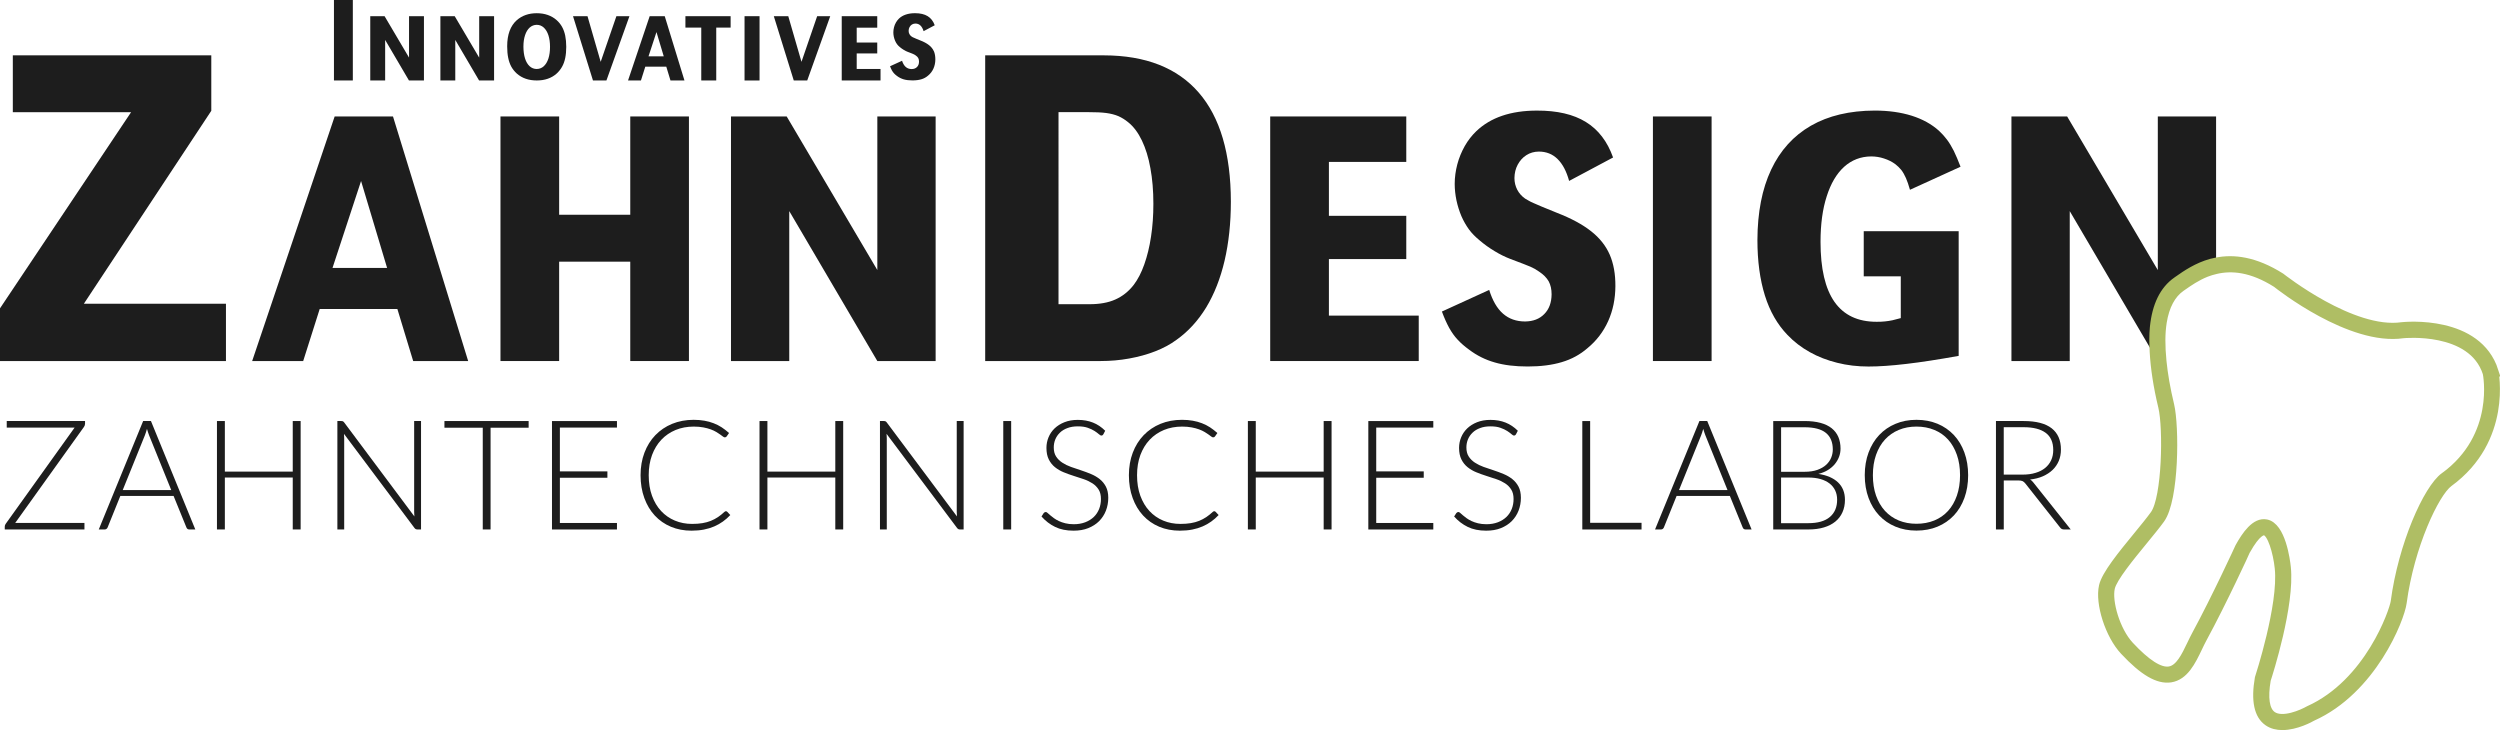 <?xml version="1.0" encoding="UTF-8"?>
<svg id="Ebene_2" data-name="Ebene 2" xmlns="http://www.w3.org/2000/svg" viewBox="0 0 88.336 25.798">
  <defs>
    <style>
      .cls-1 {
        fill: #afbe64;
        stroke: #afbe64;
        stroke-miterlimit: 22.926;
        stroke-width: .2px;
      }

      .cls-2 {
        fill: #1d1d1d;
        stroke-width: 0px;
      }
    </style>
  </defs>
  <g id="logo_weiss_final_Kopie" data-name="logo weiss_final Kopie">
    <g id="text_Kopie_Kopie" data-name="text Kopie Kopie">
      <g>
        <path class="cls-2" d="m3.005,14.877v.095c0,.037-.012.075-.037.111l-2.431,3.395h2.447v.23H.168v-.1c0-.035.011-.067.033-.098l2.436-3.402H.238v-.231h2.767Z"/>
        <path class="cls-2" d="m6.898,18.708h-.213c-.025,0-.046-.007-.062-.02s-.029-.032-.037-.053l-.453-1.112h-1.881l-.449,1.112c-.008.02-.02.037-.038.051-.017.015-.039.022-.064.022h-.211l1.568-3.831h.276l1.567,3.831Zm-2.563-1.391h1.716l-.783-1.936c-.012-.031-.025-.065-.037-.104-.012-.039-.026-.08-.038-.123-.012.043-.025.084-.037.123-.012.038-.025.074-.038.107l-.782,1.933Z"/>
        <path class="cls-2" d="m10.623,18.708h-.279v-1.835h-2.399v1.835h-.279v-3.831h.279v1.787h2.399v-1.787h.279v3.831Z"/>
        <path class="cls-2" d="m12.117,14.887c.014.007.03.02.046.042l2.479,3.319c-.005-.054-.008-.106-.008-.157v-3.214h.243v3.831h-.133c-.041,0-.074-.018-.1-.054l-2.49-3.324c.005.054.008.105.008.154v3.224h-.241v-3.831h.136c.025,0,.045.004.06.01Z"/>
        <path class="cls-2" d="m18.679,14.877v.236h-1.345v3.595h-.276v-3.595h-1.354v-.236h2.974Z"/>
        <path class="cls-2" d="m21.8,14.877v.231h-2.017v1.548h1.679v.225h-1.679v1.598h2.017v.23h-2.296v-3.831h2.296Z"/>
        <path class="cls-2" d="m25.65,18.064c.018,0,.034.006.046.019l.109.116c-.08.085-.166.161-.261.229-.093.067-.196.125-.307.173-.112.048-.233.085-.365.111s-.279.039-.437.039c-.265,0-.509-.046-.73-.139s-.41-.225-.568-.395c-.159-.171-.282-.377-.37-.619-.088-.241-.133-.51-.133-.807,0-.29.046-.556.137-.796.091-.239.219-.446.385-.618s.363-.306.593-.401c.23-.094.485-.142.762-.142.138,0,.266.011.382.032.115.02.223.05.323.089.1.038.195.087.284.144.087.058.175.125.26.201l-.084.121c-.014.022-.037.033-.068.033-.016,0-.037-.01-.062-.028-.025-.019-.057-.042-.096-.071-.038-.028-.086-.059-.14-.091-.055-.034-.12-.064-.196-.092s-.163-.052-.262-.07c-.1-.019-.212-.029-.338-.029-.234,0-.447.04-.642.12-.194.081-.362.195-.503.344-.141.149-.251.33-.33.541-.078.212-.117.45-.117.713,0,.271.038.512.116.726.078.212.185.393.322.54s.299.26.486.338c.187.078.389.117.608.117.137,0,.26-.009.366-.027.108-.018.207-.045.297-.081.089-.037.174-.081.252-.133.077-.053.154-.114.23-.185.009-.007.017-.012.026-.017.008-.005.017-.007.028-.007Z"/>
        <path class="cls-2" d="m29.794,18.708h-.279v-1.835h-2.399v1.835h-.279v-3.831h.279v1.787h2.399v-1.787h.279v3.831Z"/>
        <path class="cls-2" d="m31.289,14.887c.014.007.03.02.046.042l2.479,3.319c-.005-.054-.008-.106-.008-.157v-3.214h.243v3.831h-.133c-.041,0-.074-.018-.1-.054l-2.49-3.324c.005.054.008.105.008.154v3.224h-.241v-3.831h.136c.025,0,.045.004.06.01Z"/>
        <path class="cls-2" d="m35.729,18.708h-.279v-3.831h.279v3.831Z"/>
        <path class="cls-2" d="m38.986,15.344c-.016.031-.039.046-.07.046-.023,0-.054-.017-.091-.051-.037-.033-.087-.07-.15-.111s-.143-.078-.238-.112c-.094-.034-.211-.051-.351-.051s-.262.019-.368.06c-.106.039-.195.093-.266.162-.071.068-.126.148-.163.237-.037.09-.055.186-.055.285,0,.13.027.237.083.322.055.085.128.157.218.216s.192.11.308.151c.114.04.233.081.354.12s.238.084.354.132c.114.047.217.108.308.18s.162.161.218.266c.055.106.083.237.083.394,0,.161-.028.311-.083.454-.055.141-.136.264-.239.369-.105.105-.234.187-.385.248-.152.061-.325.09-.52.09-.253,0-.47-.044-.653-.134-.182-.089-.341-.211-.479-.367l.076-.119c.021-.027.047-.04.076-.04.016,0,.037.011.062.033.025.021.056.048.091.08.037.032.08.065.131.103.05.037.11.071.176.103.067.032.143.058.231.08.087.021.185.033.295.033.152,0,.287-.023.407-.069s.22-.109.303-.188c.082-.079.144-.173.188-.283.043-.11.064-.226.064-.351,0-.136-.027-.246-.083-.335-.055-.087-.128-.161-.218-.219s-.193-.108-.308-.147-.233-.079-.354-.116c-.121-.038-.239-.081-.354-.128-.114-.046-.217-.107-.308-.18s-.163-.164-.218-.273c-.055-.11-.083-.246-.083-.41,0-.128.024-.252.073-.371s.12-.224.214-.315c.094-.09.21-.164.348-.219s.296-.083.473-.083c.199,0,.378.032.535.095.159.063.303.16.433.289l-.065.125Z"/>
        <path class="cls-2" d="m42.905,18.064c.018,0,.034.006.046.019l.109.116c-.08.085-.166.161-.261.229-.093.067-.196.125-.307.173-.112.048-.233.085-.365.111s-.279.039-.437.039c-.265,0-.509-.046-.73-.139s-.41-.225-.568-.395c-.159-.171-.282-.377-.37-.619-.088-.241-.133-.51-.133-.807,0-.29.046-.556.137-.796.091-.239.219-.446.385-.618s.363-.306.593-.401c.23-.094.485-.142.762-.142.138,0,.266.011.382.032.115.02.223.05.323.089.1.038.195.087.284.144.087.058.175.125.26.201l-.084.121c-.014.022-.037.033-.068.033-.016,0-.037-.01-.062-.028-.025-.019-.057-.042-.096-.071-.038-.028-.086-.059-.14-.091-.055-.034-.12-.064-.196-.092s-.163-.052-.262-.07c-.1-.019-.212-.029-.338-.029-.234,0-.447.04-.642.12-.194.081-.362.195-.503.344-.141.149-.251.33-.33.541-.078.212-.117.45-.117.713,0,.271.038.512.116.726.078.212.185.393.322.54s.299.26.486.338c.187.078.389.117.608.117.137,0,.26-.009.366-.027.108-.018.207-.045.297-.081.089-.037.174-.081.252-.133.077-.053.154-.114.23-.185.009-.007.017-.012.026-.017.008-.005.017-.007.028-.007Z"/>
        <path class="cls-2" d="m47.05,18.708h-.279v-1.835h-2.399v1.835h-.279v-3.831h.279v1.787h2.399v-1.787h.279v3.831Z"/>
        <path class="cls-2" d="m50.645,14.877v.231h-2.017v1.548h1.679v.225h-1.679v1.598h2.017v.23h-2.296v-3.831h2.296Z"/>
        <path class="cls-2" d="m53.566,15.344c-.016.031-.039.046-.07.046-.023,0-.054-.017-.091-.051-.037-.033-.087-.07-.15-.111s-.143-.078-.238-.112c-.094-.034-.211-.051-.351-.051s-.262.019-.368.06c-.106.039-.195.093-.266.162-.071.068-.126.148-.163.237-.037.09-.055.186-.055.285,0,.13.027.237.083.322.055.085.128.157.218.216s.192.11.308.151c.114.04.233.081.354.12s.238.084.354.132c.114.047.217.108.308.18s.162.161.218.266c.055.106.083.237.083.394,0,.161-.028.311-.083.454-.055.141-.136.264-.239.369-.105.105-.234.187-.385.248-.152.061-.325.09-.52.09-.253,0-.47-.044-.653-.134-.182-.089-.341-.211-.479-.367l.076-.119c.021-.027.047-.04.076-.04.016,0,.037.011.062.033.025.021.056.048.091.08.037.032.08.065.131.103.05.037.11.071.176.103.067.032.143.058.231.08.087.021.185.033.295.033.152,0,.287-.023.407-.069s.22-.109.303-.188c.082-.079.144-.173.188-.283.043-.11.064-.226.064-.351,0-.136-.027-.246-.083-.335-.055-.087-.128-.161-.218-.219s-.193-.108-.308-.147-.233-.079-.354-.116c-.121-.038-.239-.081-.354-.128-.114-.046-.217-.107-.308-.18s-.163-.164-.218-.273c-.055-.11-.083-.246-.083-.41,0-.128.024-.252.073-.371s.12-.224.214-.315c.094-.09.21-.164.348-.219s.296-.083.473-.083c.199,0,.378.032.535.095.159.063.303.16.433.289l-.065.125Z"/>
        <path class="cls-2" d="m56.187,18.473h1.816v.236h-2.093v-3.831h.277v3.595Z"/>
        <path class="cls-2" d="m61.888,18.708h-.213c-.025,0-.046-.007-.062-.02s-.029-.032-.037-.053l-.453-1.112h-1.881l-.449,1.112c-.008.02-.02.037-.038.051-.017.015-.039.022-.064.022h-.211l1.568-3.831h.276l1.567,3.831Zm-2.563-1.391h1.716l-.783-1.936c-.012-.031-.025-.065-.037-.104-.012-.039-.026-.08-.038-.123-.012.043-.025.084-.037.123-.012.038-.025.074-.038.107l-.782,1.933Z"/>
        <path class="cls-2" d="m62.656,18.708v-3.831h1.102c.219,0,.408.022.567.065.161.043.292.107.397.19.105.085.183.187.235.308.051.121.077.259.077.411,0,.101-.017.199-.053.292-.036.094-.087.181-.153.261-.067.079-.149.148-.245.207-.097.059-.207.103-.332.134.301.045.534.146.696.301s.243.361.243.614c0,.162-.029.309-.087.438-.058.131-.141.24-.252.331-.11.09-.245.16-.406.207-.161.048-.343.072-.547.072h-1.243Zm.277-2.038h.831c.177,0,.328-.023.454-.068.125-.045.228-.105.309-.179.08-.074.139-.158.177-.252.038-.093.057-.19.057-.289,0-.258-.082-.454-.244-.586-.163-.133-.416-.199-.758-.199h-.825v1.574Zm0,.203v1.613h.96c.337,0,.592-.072.763-.218.172-.145.258-.349.258-.612,0-.121-.023-.23-.069-.327-.046-.096-.112-.179-.199-.246s-.193-.119-.319-.156c-.127-.036-.27-.054-.431-.054h-.963Z"/>
        <path class="cls-2" d="m69.543,16.791c0,.296-.044.564-.133.806s-.212.447-.373.617c-.162.17-.353.303-.577.395-.224.093-.472.139-.745.139-.268,0-.515-.046-.738-.139-.224-.092-.416-.225-.577-.395s-.286-.376-.375-.617-.135-.51-.135-.806c0-.294.045-.561.135-.803.089-.24.214-.446.375-.617.161-.17.353-.303.577-.396.223-.094.47-.141.738-.141.273,0,.521.047.745.139.224.093.415.226.577.397.161.171.285.378.373.618.088.241.133.509.133.803Zm-.286,0c0-.267-.037-.507-.112-.72-.074-.212-.178-.393-.312-.541s-.296-.261-.486-.339c-.189-.079-.399-.118-.631-.118-.227,0-.435.039-.624.118-.188.078-.351.191-.487.339-.136.148-.241.329-.316.541-.075.213-.112.453-.112.72,0,.269.037.51.112.722.075.211.181.392.316.54.137.147.299.261.487.338.188.077.397.116.624.116.232,0,.441-.039.631-.116.19-.078.352-.191.486-.338.135-.148.238-.329.312-.54.074-.212.112-.453.112-.722Z"/>
        <path class="cls-2" d="m70.802,16.976v1.732h-.276v-3.831h.977c.442,0,.773.086.991.256.218.171.328.421.328.752,0,.146-.026.28-.076.401-.051.12-.123.227-.218.318-.094.09-.209.165-.342.224s-.285.097-.452.115c.043.027.082.063.116.109l1.318,1.656h-.24c-.029,0-.054-.006-.075-.016-.02-.011-.041-.029-.061-.054l-1.227-1.554c-.031-.039-.063-.067-.099-.084-.035-.016-.089-.024-.163-.024h-.501Zm0-.206h.666c.169,0,.321-.02.456-.062.135-.04.248-.098.341-.174s.163-.167.212-.274c.049-.106.073-.226.073-.36,0-.273-.089-.475-.268-.607-.178-.132-.438-.198-.78-.198h-.701v1.674Z"/>
      </g>
    </g>
    <g id="logo_bearbeitet_Kopie_Kopie_Kopie" data-name="logo bearbeitet Kopie Kopie Kopie">
      <g>
        <path class="cls-2" d="m76.064,11.566c.078-.786.351-1.348.82-1.676l.048-.034c.284-.199.678-.475,1.192-.615.058-.016.119-.028.18-.04v-5.086h-2.059v5.428l-3.204-5.428h-1.968v8.642h2.06v-5.298l2.926,4.982c-.017-.314-.021-.611.006-.874Z"/>
        <polygon class="cls-2" points=".453 1.955 .453 3.964 4.632 3.964 0 10.895 0 12.757 7.984 12.757 7.984 10.733 2.963 10.733 7.466 3.915 7.466 1.955 .453 1.955 .453 1.955"/>
        <path class="cls-2" d="m13.887,4.115h-2.062l-2.915,8.642h1.803l.583-1.838h2.745l.558,1.838h1.943l-2.656-8.642h0Zm-.208,5.352h-1.93l1.009-3.071.92,3.071h0Z"/>
        <polygon class="cls-2" points="24.343 4.115 22.27 4.115 22.27 7.588 19.757 7.588 19.757 4.115 17.684 4.115 17.684 12.757 19.757 12.757 19.757 9.246 22.27 9.246 22.27 12.757 24.343 12.757 24.343 4.115 24.343 4.115"/>
        <polygon class="cls-2" points="33.06 4.115 31 4.115 31 9.542 27.797 4.115 25.829 4.115 25.829 12.757 27.888 12.757 27.888 7.459 31 12.757 33.06 12.757 33.06 4.115 33.06 4.115"/>
        <path class="cls-2" d="m34.811,1.955v10.802h4.081c.343,0,.677-.029,1.007-.089.326-.059.634-.143.918-.254.286-.111.534-.245.748-.402.416-.294.766-.677,1.055-1.149.286-.473.502-1.023.65-1.652.146-.629.222-1.325.222-2.089-.003-1.695-.38-2.98-1.136-3.851-.756-.872-1.873-1.312-3.35-1.315h-4.194Zm2.591,2.008h1.069c.245,0,.451.008.618.03.164.022.308.06.429.111.119.054.235.124.346.216.189.151.351.367.483.642.132.275.235.602.302.982.07.378.105.796.105,1.258,0,.407-.027.793-.083,1.158-.054.365-.135.691-.238.982-.103.294-.23.535-.375.726-.183.235-.4.405-.651.516-.248.111-.551.165-.904.165h-1.101V3.964h0Z"/>
        <polygon class="cls-2" points="46.956 7.626 46.956 5.721 49.69 5.721 49.69 4.115 44.882 4.115 44.882 12.757 50.13 12.757 50.13 11.152 46.956 11.152 46.956 9.154 49.69 9.154 49.69 7.626 46.956 7.626 46.956 7.626"/>
        <path class="cls-2" d="m56.998,5.567c-.202-.569-.524-.988-.963-1.257-.437-.27-1.015-.405-1.73-.402-.462,0-.872.062-1.228.183-.356.121-.658.302-.912.543-.159.154-.297.329-.41.529-.113.202-.202.416-.262.643-.06.229-.092.459-.092.693,0,.192.022.386.062.581.041.192.1.378.173.553.076.175.168.334.27.475.097.132.226.264.389.397.159.135.332.259.518.37.186.113.367.202.543.27.197.073.351.132.461.175.114.043.2.079.262.105.062.027.114.054.157.078.041.024.092.057.146.094.156.103.267.216.34.343.07.13.103.281.103.461-.003.294-.089.526-.259.696-.168.173-.394.259-.677.262-.311,0-.57-.092-.78-.275-.211-.184-.372-.464-.489-.84l-1.671.764c.084.227.17.418.257.577.089.159.186.297.3.418.111.121.245.237.402.351.275.208.577.359.909.453.332.097.721.143,1.163.143.459,0,.861-.051,1.204-.154.346-.102.648-.267.909-.494.319-.262.562-.581.732-.958.168-.375.251-.785.254-1.231.003-.429-.065-.802-.2-1.114-.138-.316-.356-.591-.659-.829-.302-.238-.702-.454-1.201-.648-.227-.095-.405-.168-.537-.219-.13-.054-.227-.097-.294-.127-.07-.029-.124-.057-.165-.081-.041-.022-.084-.048-.135-.078-.116-.081-.208-.183-.276-.31-.065-.127-.1-.264-.1-.416.003-.175.04-.332.116-.473.076-.14.176-.254.305-.335.13-.084.275-.124.437-.127.264,0,.486.086.664.262.178.173.316.432.41.775l1.555-.829h0Z"/>
        <polygon class="cls-2" points="60.478 4.115 58.405 4.115 58.405 12.757 60.478 12.757 60.478 4.115 60.478 4.115"/>
        <path class="cls-2" d="m65.854,8.172v1.592h1.309v1.476c-.105.03-.205.054-.294.076-.089.019-.178.032-.267.041-.089.011-.187.013-.294.013-.661,0-1.155-.232-1.487-.702-.329-.469-.494-1.177-.494-2.121,0-.623.073-1.163.219-1.611.143-.451.348-.799.615-1.042.267-.24.586-.364.953-.367.156,0,.31.024.456.073.149.048.281.113.399.2.081.062.151.132.213.207.06.078.113.173.162.283.048.111.097.248.143.416l1.787-.815c-.086-.224-.165-.41-.24-.564-.078-.151-.156-.284-.24-.394-.084-.111-.178-.216-.283-.313-.262-.235-.58-.41-.964-.532-.381-.119-.815-.181-1.304-.181-.888.003-1.638.181-2.254.534-.618.356-1.085.872-1.406,1.552-.321.68-.483,1.511-.486,2.488,0,.745.089,1.398.264,1.96.175.562.443,1.026.799,1.395.227.238.489.44.785.605.297.167.621.291.971.378.351.089.721.132,1.107.132.364,0,.81-.03,1.333-.092.524-.06,1.142-.157,1.852-.284v-4.405h-3.355Z"/>
      </g>
      <g id="Ebene_3_Kopie_2_Kopie_Kopie" data-name="Ebene 3 Kopie 2 Kopie Kopie">
        <path class="cls-1" d="m88.18,13.1c-.603-1.882-3.193-1.628-3.309-1.616-1.733.256-4.21-1.702-4.252-1.733-.939-.593-1.704-.672-2.315-.549-.061.012-.122.024-.18.04-.513.141-.908.416-1.192.615l-.048.034c-.469.328-.742.89-.82,1.676-.026.263-.023.561-.006.874.032.569.127,1.213.304,1.947.177.734.136,3.189-.278,3.765-.142.197-.357.46-.585.738-.558.681-1.135,1.384-1.232,1.805-.145.63.22,1.765.751,2.334.691.74,1.224,1.052,1.685.982.519-.08.779-.622,1.008-1.101.055-.114.108-.227.164-.329.716-1.319,1.534-3.103,1.535-3.108.371-.668.566-.665.603-.659.202.041.403.688.464,1.266.136,1.299-.689,3.824-.697,3.849l-.007.026c-.139.801-.027,1.335.333,1.587.161.113.35.154.541.154.5,0,1.013-.284,1.077-.322,2.132-.954,3.135-3.479,3.214-4.072.267-2.013,1.152-3.866,1.62-4.208,2.12-1.548,1.63-3.955,1.62-3.996Zm-1.838,3.698c-.615.449-1.502,2.451-1.768,4.457-.041.308-.905,2.846-3.016,3.792-.232.133-.907.427-1.24.194-.228-.16-.291-.577-.183-1.208.073-.223.85-2.648.71-3.99-.025-.245-.181-1.471-.757-1.589-.426-.088-.775.437-1.006.854-.008.018-.821,1.79-1.531,3.099-.059.108-.115.226-.173.346-.199.416-.405.846-.731.896-.321.05-.776-.244-1.359-.869-.485-.52-.769-1.534-.661-2,.078-.337.677-1.067,1.158-1.654.232-.283.451-.55.6-.757.517-.72.518-3.312.337-4.067-.137-.569-.225-1.081-.271-1.544-.053-.528-.053-.991.01-1.374.091-.556.303-.958.636-1.19l.049-.034c.219-.153.491-.343.826-.476.104-.042.217-.074.334-.102.549-.129,1.238-.075,2.102.47.106.085,2.626,2.078,4.512,1.799.024-.002,2.399-.236,2.907,1.345.005.022.447,2.195-1.482,3.603Z"/>
      </g>
      <rect class="cls-2" x="11.8" width=".667" height="2.843"/>
      <polygon class="cls-2" points="13.083 .572 13.083 2.843 13.609 2.843 13.609 1.411 13.628 1.443 14.45 2.843 14.98 2.843 14.98 .572 14.453 .572 14.453 2.036 14.435 2.005 13.589 .572 13.083 .572"/>
      <polygon class="cls-2" points="15.561 .572 15.561 2.843 16.087 2.843 16.087 1.411 16.106 1.443 16.928 2.843 17.458 2.843 17.458 .572 16.932 .572 16.932 2.036 16.913 2.005 16.067 .572 15.561 .572"/>
      <path class="cls-2" d="m19.862.952c-.052-.092-.116-.173-.192-.239-.091-.082-.197-.143-.315-.184-.115-.041-.246-.062-.39-.062-.281,0-.518.083-.704.246-.112.099-.198.227-.255.381-.056.153-.085.334-.085.541,0,.156.012.293.036.408.023.116.06.221.11.313.051.091.115.171.194.243.093.082.199.143.315.183.116.041.248.061.392.061.141,0,.272-.02.388-.061.116-.04.222-.101.313-.183.08-.073.142-.153.192-.242.05-.088.087-.192.111-.308.024-.116.036-.248.036-.394,0-.147-.013-.279-.036-.395-.024-.115-.061-.219-.111-.309Zm-.484,1.116h0c-.038.116-.093.207-.163.272-.07.064-.154.097-.25.098-.096,0-.181-.034-.251-.098-.071-.066-.125-.157-.162-.274-.037-.115-.056-.255-.057-.417,0-.159.02-.292.058-.405.037-.114.092-.205.163-.27.071-.063.155-.096.249-.097.096,0,.18.034.25.098.07.065.125.156.163.271.038.117.057.255.057.41,0,.156-.019.295-.057.412Z"/>
      <polygon class="cls-2" points="20.759 .572 20.247 .572 20.952 2.843 21.428 2.843 22.241 .572 21.78 .572 21.225 2.185 20.759 .572"/>
      <path class="cls-2" d="m22.956.572l-.765,2.272h.456l.154-.488h.742l.002.007.146.481h.494l-.697-2.272h-.532Zm-.041,1.419l.004-.013.277-.845.009.03.248.827h-.538Z"/>
      <polygon class="cls-2" points="24.779 2.843 25.308 2.843 25.308 .975 25.816 .975 25.816 .572 24.219 .572 24.219 .975 24.779 .975 24.779 2.843"/>
      <rect class="cls-2" x="26.308" y=".572" width=".53" height="2.272"/>
      <polygon class="cls-2" points="27.853 .572 27.342 .572 28.047 2.843 28.523 2.843 29.336 .572 28.874 .572 28.32 2.185 27.853 .572"/>
      <polygon class="cls-2" points="30.271 1.888 30.997 1.888 30.997 1.503 30.271 1.503 30.271 .978 30.997 .978 30.997 .572 29.742 .572 29.742 2.843 31.113 2.843 31.113 2.437 30.271 2.437 30.271 1.888"/>
      <path class="cls-2" d="m32.997,1.81c-.035-.081-.093-.154-.172-.216-.079-.062-.186-.12-.315-.169-.06-.026-.107-.045-.142-.058l-.031-.014c-.019-.009-.035-.016-.048-.021-.016-.006-.029-.013-.04-.018-.01-.005-.016-.009-.021-.013s-.012-.007-.018-.011c-.034-.023-.058-.052-.077-.087s-.027-.073-.027-.115c0-.049.011-.09.032-.129s.048-.07.084-.093c.035-.021.076-.033.121-.034.074,0,.134.023.183.072.046.044.082.11.109.197l.393-.209c-.053-.146-.135-.251-.249-.321-.113-.07-.263-.105-.446-.105h-.007c-.12,0-.228.017-.322.049-.093.031-.174.079-.239.141-.043.043-.078.087-.107.138-.031.053-.053.11-.068.168-.016.061-.024.122-.024.181,0,.051.005.1.016.152.01.048.025.095.046.145.02.047.043.087.07.123.025.034.058.069.102.104.04.034.085.066.137.097.046.029.094.052.141.07.052.019.093.035.123.047.025.011.046.019.062.025l.007.004c.014.006.026.012.036.017l.006.003c.012.007.025.016.04.026.041.027.072.057.093.093.019.035.028.077.028.127,0,.081-.025.146-.071.191-.046.048-.109.072-.187.073-.084,0-.156-.025-.213-.076-.055-.049-.097-.12-.129-.217l-.424.194c.021.056.043.104.064.143.023.042.049.078.078.109.028.031.064.062.105.092.071.053.151.094.238.119.086.024.185.037.305.037.122,0,.229-.014.316-.04.089-.026.169-.07.237-.129.085-.07.147-.152.191-.25.044-.099.066-.204.067-.323,0-.111-.017-.209-.052-.292Z"/>
    </g>
  </g>
</svg>